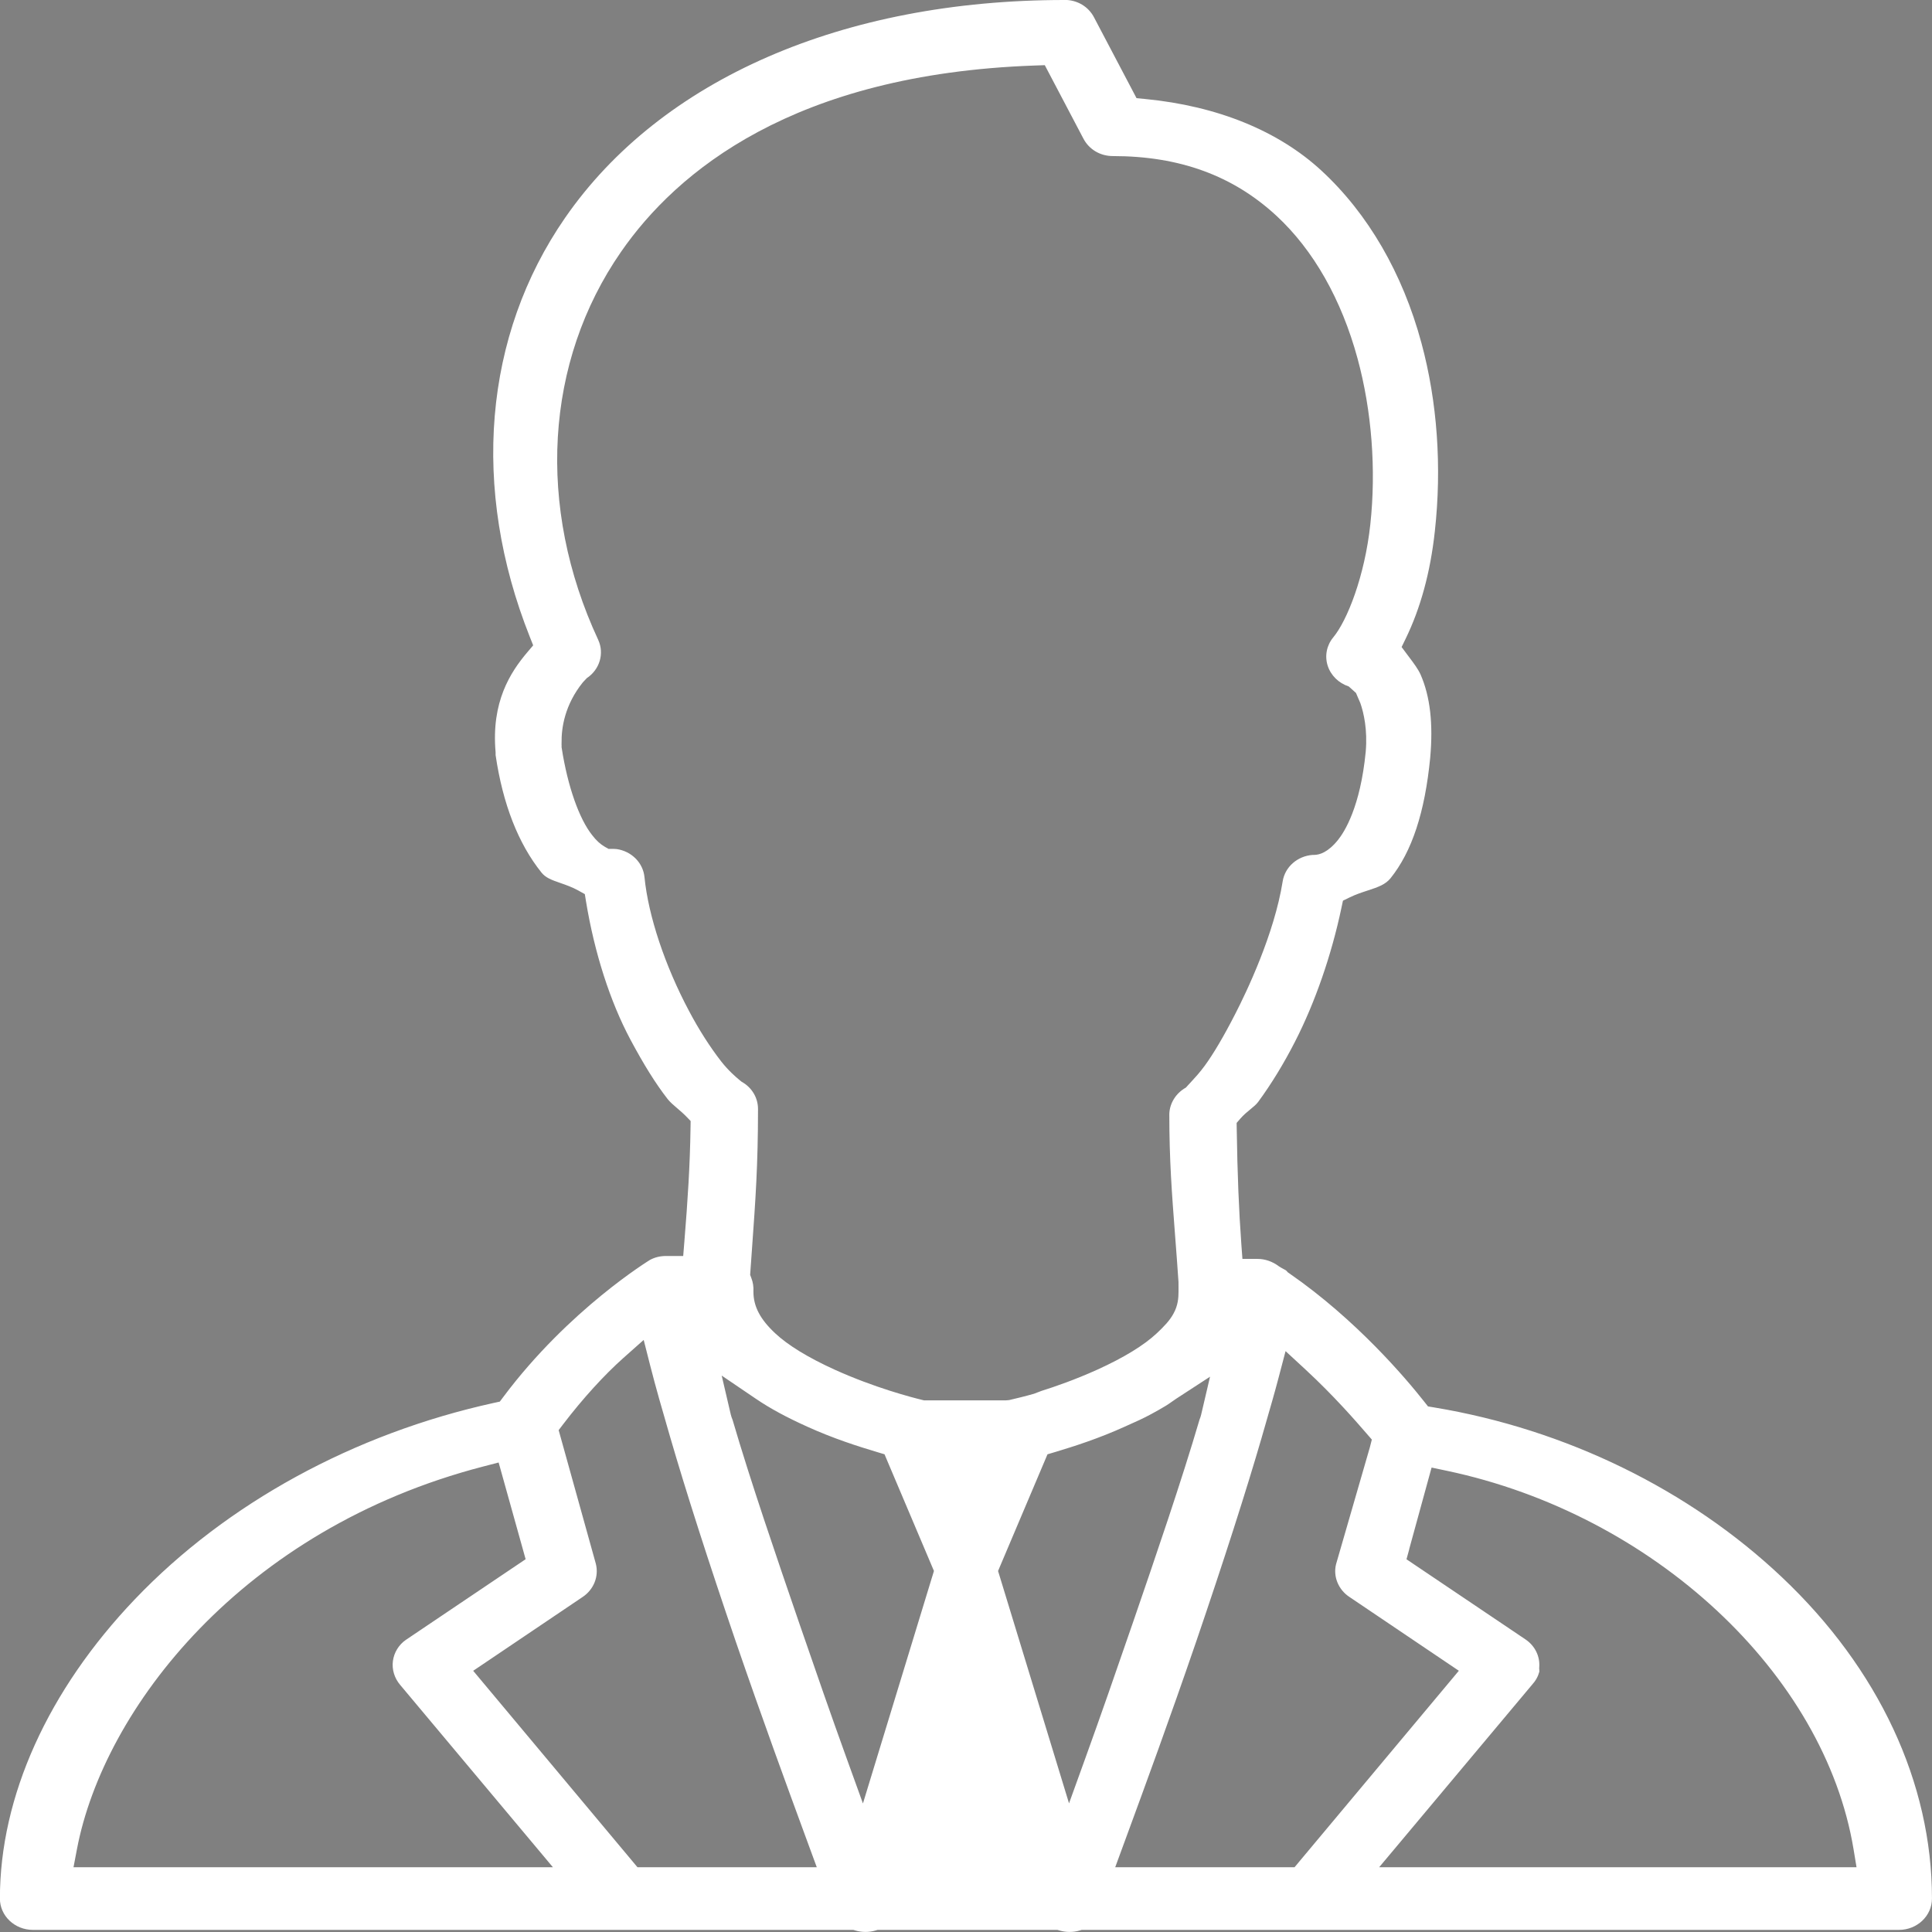 <?xml version="1.0" encoding="UTF-8"?>
<svg id="Layer_3" data-name="Layer 3" xmlns="http://www.w3.org/2000/svg" width="64" height="64" viewBox="0 0 64 64">
  <rect x="0" y="0" width="64" height="64" fill="#808080" stroke="none"/>
  <defs>
    <style>
      .cls-1 {
        fill: #fff;
      }
    </style>
  </defs>
  <polygon points="24.953 35.346 24.956 35.348 24.956 35.347 24.953 35.346"/>
  <path class="cls-1" d="M35.259,0C27.92,0,21.894,2.629,18.721,7.213c-2.702,3.903-3.127,8.967-1.167,13.893l.108,.272-.192,.227c-.567,.668-1.199,1.648-1.053,3.311l.001,.1c.239,1.622,.75,2.929,1.518,3.887,.138,.172,.321,.242,.631,.349,.181,.063,.385,.134,.586,.245l.22,.122,.039,.239c.278,1.699,.801,3.327,1.473,4.583,.444,.831,.833,1.453,1.225,1.959,.085,.109,.2,.207,.322,.311,.106,.09,.209,.179,.303,.276l.143,.148-.003,.201c-.018,1.282-.095,2.447-.205,3.801l-.038,.469h-.501l-.057-0h-.002c-.204,0-.381,.044-.537,.128-.004,.003-2.685,1.632-4.86,4.539l-.118,.157-.198,.043c-4.634,1.018-8.855,3.326-11.885,6.498-2.887,3.022-4.477,6.545-4.477,9.921,0,.573,.49,1.038,1.092,1.038H28.267l.076,.022c.104,.03,.214,.046,.327,.046s.222-.015,.327-.046l.076-.022h5.955l.076,.022c.104,.03,.214,.046,.327,.046s.222-.015,.327-.046l.076-.022h27.073c.602,0,1.092-.466,1.092-1.038,0-3.835-1.766-7.617-4.973-10.647-3.072-2.903-7.161-4.899-11.513-5.621l-.209-.035-.127-.161c-.603-.764-2.245-2.708-4.462-4.243l-.054-.037-.042-.048c-.022-.022-.05-.036-.078-.05-.058-.031-.116-.062-.172-.099-.222-.167-.465-.248-.713-.248h-.499l-.035-.473c-.084-1.149-.131-2.335-.154-3.846l-.003-.186,.125-.144c.107-.124,.227-.222,.333-.309,.104-.085,.193-.159,.251-.237,.435-.589,.859-1.284,1.229-2.01,.66-1.289,1.204-2.859,1.533-4.421l.051-.241,.23-.112c.203-.099,.4-.163,.591-.225,.358-.117,.586-.199,.755-.406,.709-.882,1.139-2.188,1.314-3.989,.102-1.13-.001-2.032-.317-2.755-.081-.182-.224-.373-.376-.575l-.075-.1-.179-.24,.13-.267c.498-1.02,.824-2.218,.97-3.56,.237-2.137,.084-4.298-.444-6.249-.624-2.309-1.769-4.282-3.312-5.706-1.43-1.32-3.447-2.14-5.833-2.372l-.292-.028-.131-.25-1.271-2.416c-.186-.366-.56-.589-.98-.589M17.207,61.855H2.435l.114-.599c.887-4.652,5.474-10.602,13.45-12.674l.519-.135,.138,.495,.661,2.368,.095,.341-.303,.204-3.66,2.465c-.236,.161-.395,.418-.433,.701-.038,.278,.048,.566,.237,.79l4.373,5.22,.69,.824h-1.109Zm9.099,0h-5.189l-.16-.192-4.931-5.896-.351-.42,.46-.31,3.152-2.126c.38-.246,.558-.69,.451-1.109l-1.167-4.194-.065-.233,.149-.195c.648-.849,1.359-1.63,1.999-2.199l.669-.594,.215,.846c.183,.719,.396,1.459,.656,2.352,.532,1.83,1.265,4.115,2.179,6.792,.906,2.638,1.705,4.812,2.288,6.4l.148,.403,.248,.675h-.752Zm4.58-9.645l-1.83,5.992-.47,1.54-.548-1.517c-.502-1.388-.994-2.804-1.578-4.501-.748-2.18-1.596-4.65-2.193-6.691-.025-.061-.043-.109-.058-.171l-.302-1.294,1.135,.77c.468,.318,1.008,.61,1.697,.921,.859,.391,1.691,.656,2.321,.844l.241,.072,.094,.223,1.474,3.479,.069,.163-.051,.169Zm4.528,7.532l-.47-1.54-1.83-5.992-.052-.169,.069-.163,1.474-3.479,.094-.223,.241-.072c.629-.188,1.462-.454,2.319-.844l.066-.03c.273-.121,.555-.246,.813-.388,.17-.09,.327-.182,.49-.279,.058-.035,.114-.075,.171-.115,.056-.039,.111-.079,.168-.116l1.117-.727-.294,1.256c-.014,.062-.032,.11-.053,.162-.601,2.049-1.449,4.519-2.198,6.699-.585,1.698-1.077,3.113-1.579,4.502l-.548,1.517Zm11.269-8.43l.61-2.223,.13-.474,.503,.106c6.848,1.444,12.516,6.72,13.477,12.547l.097,.587h-15.814l.691-.824,4.372-5.219c.123-.134,.202-.279,.244-.436,.001-.024,0-.047-.002-.071l-.004-.04,.003-.04c.026-.358-.14-.698-.444-.909l-3.653-2.46-.301-.203,.093-.34Zm-4.878-3.728l.102-.353c.17-.588,.317-1.094,.454-1.617l.225-.856,.666,.615c.937,.866,1.666,1.708,2.016,2.112l.176,.203-.067,.261-1.118,3.866c-.103,.404,.075,.848,.447,1.089l3.16,2.132,.46,.31-.351,.42-4.931,5.896-.16,.192h-5.941l.248-.675,.148-.403c.583-1.588,1.383-3.762,2.288-6.401,.914-2.677,1.647-4.962,2.179-6.791ZM35.884,4.581c.186,.366,.56,.589,.98,.589h0c2.214,0,3.982,.648,5.422,1.98,1.224,1.133,2.153,2.769,2.686,4.731,.469,1.725,.619,3.676,.421,5.495-.185,1.705-.759,3.173-1.23,3.741-.216,.262-.285,.612-.182,.934,.103,.322,.364,.579,.697,.688l.24,.215,.146,.339c.11,.318,.241,.873,.177,1.611-.178,1.831-.704,2.656-.922,2.925-.328,.406-.61,.491-.789,.491h-.042c-.504,.034-.919,.393-.997,.872-.278,1.748-1.193,3.658-1.573,4.398-.372,.726-.71,1.302-1.006,1.709-.169,.232-.34,.416-.442,.526l-.06,.065-.067,.072-.059,.066c-.33,.183-.54,.52-.549,.878,0,1.525,.084,2.62,.19,4.005,.037,.481,.076,.99,.114,1.556l.001,.177v.145c0,.208-.019,.456-.162,.717-.126,.24-.326,.44-.554,.657-.43,.403-1.094,.809-1.977,1.21-.737,.333-1.409,.565-1.843,.701-.036,.011-.065,.024-.092,.035-.056,.023-.111,.045-.16,.061-.306,.088-.618,.161-.759,.194l-.063,.015-.109,.01h-2.711l-.065-.016c-.346-.084-1.578-.405-2.893-1-.884-.402-1.548-.808-1.975-1.208-.497-.465-.719-.89-.719-1.377,.009-.166-.015-.313-.07-.455l-.038-.101,.007-.107,.055-.774c.115-1.6,.198-2.757,.198-4.605,.004-.378-.204-.725-.543-.912l-.084-.068c-.11-.093-.351-.297-.59-.602-.369-.473-.748-1.066-1.066-1.67-.797-1.495-1.35-3.152-1.477-4.432-.045-.482-.43-.865-.925-.936h-.017l-.03-.003c-.008-.001-.033-.003-.072-.003h-.148l-.127-.072c-.143-.082-.282-.209-.411-.378-.434-.541-.815-1.622-1.011-2.882l-.006-.037v-.037l.002-0c-.004-.034-.004-.067-.002-.101-.009-.509,.108-1.266,.703-2.008l.135-.143c.425-.283,.583-.815,.376-1.265-2.051-4.408-1.769-9.214,.755-12.854,1.841-2.659,5.711-5.888,13.694-6.172l.344-.012,.154,.293,1.118,2.126Z"/>
</svg>